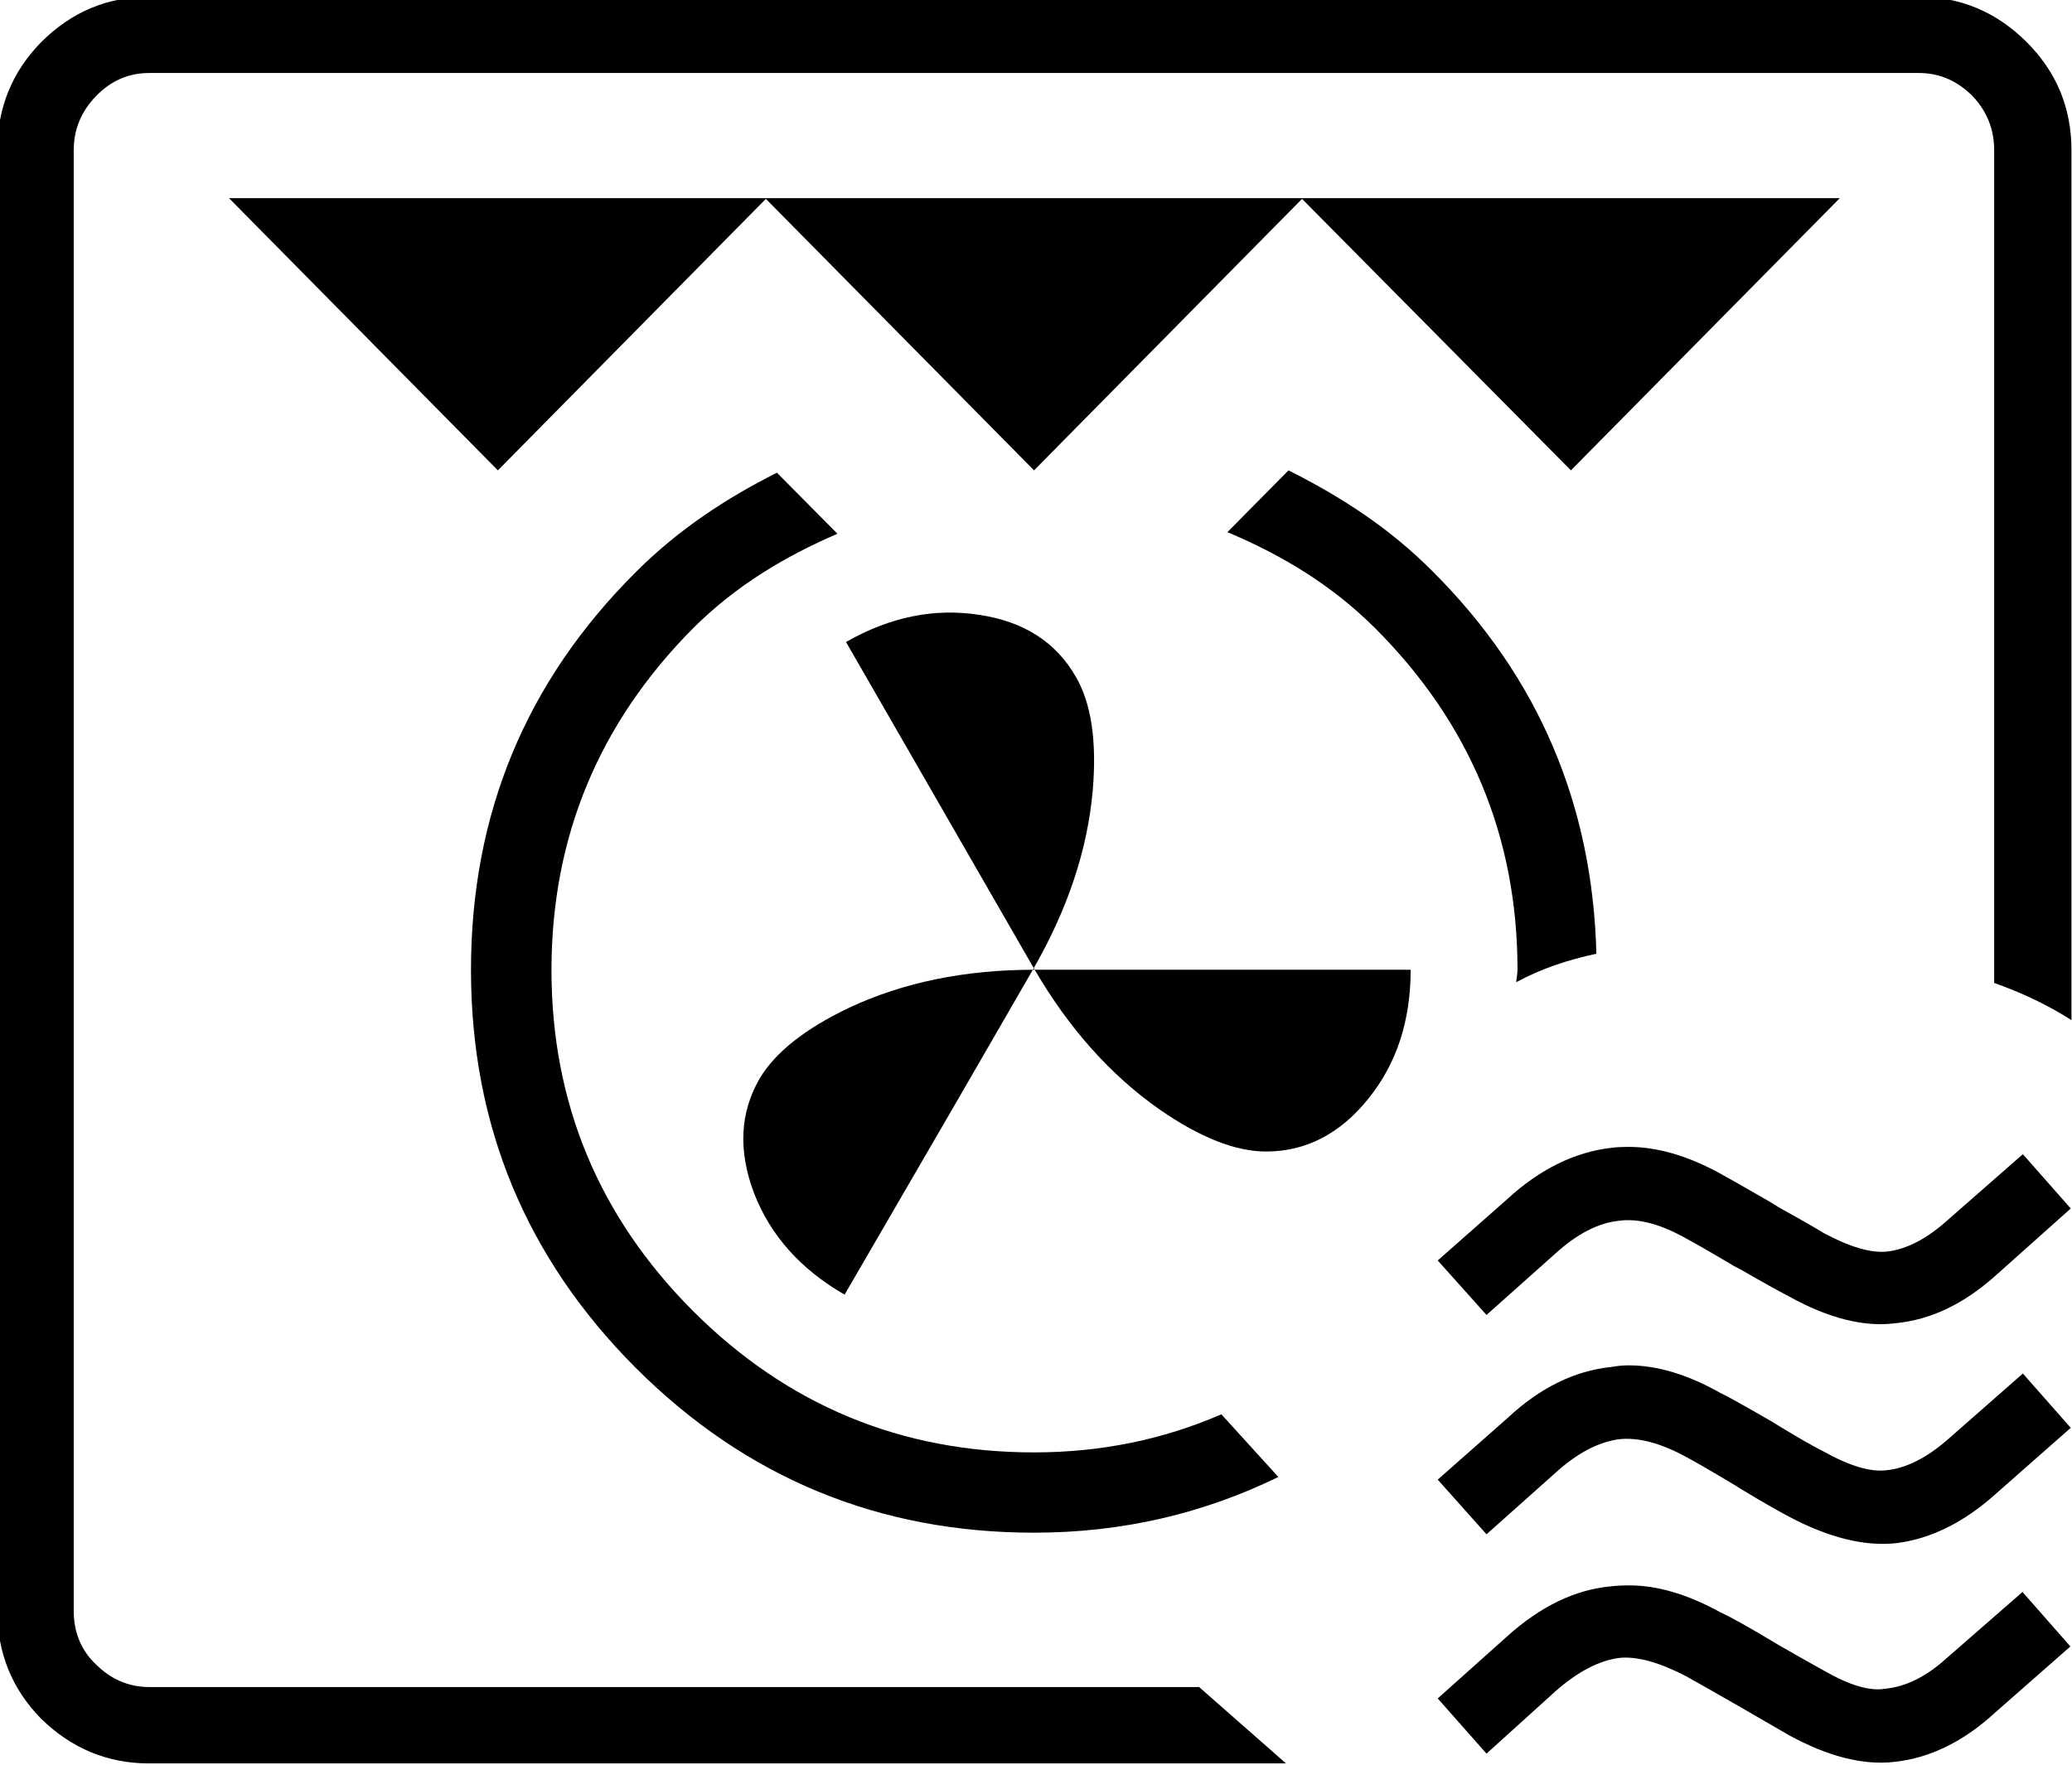 <?xml version="1.0" encoding="utf-8"?>
<!-- Generator: Adobe Illustrator 28.1.0, SVG Export Plug-In . SVG Version: 6.00 Build 0)  -->
<svg version="1.1" id="Ebene_1" xmlns="http://www.w3.org/2000/svg" xmlns:xlink="http://www.w3.org/1999/xlink" x="0px" y="0px"
	 viewBox="0 0 11.636 9.914" enable-background="new 0 0 11.636 9.914" xml:space="preserve">
<path fill="currentColor" d="M9.05,7.678c-0.207,0.021-0.402,0.117-0.584,0.287l-0.392,0.346
	L8.348,8.618l0.388-0.346c0.121-0.11,0.24-0.172,0.356-0.188
	c0.109-0.012,0.235,0.022,0.378,0.1C9.506,8.203,9.596,8.254,9.739,8.34
	l0.037,0.023c0.115,0.07,0.205,0.121,0.269,0.155
	c0.222,0.118,0.423,0.169,0.603,0.15c0.195-0.024,0.382-0.117,0.561-0.278
	l0.42-0.37l-0.269-0.305l-0.42,0.369c-0.119,0.104-0.233,0.162-0.343,0.174
	c-0.091,0.012-0.209-0.023-0.356-0.105c-0.048-0.024-0.134-0.072-0.255-0.146
	L9.949,7.984C9.784,7.889,9.689,7.836,9.661,7.824
	c-0.182-0.103-0.354-0.155-0.515-0.155C9.116,7.669,9.084,7.672,9.05,7.678"/>
<path fill="currentColor" d="M9.05,6.447c-0.207,0.024-0.402,0.12-0.584,0.287l-0.392,0.346
	L8.348,7.386l0.388-0.346c0.121-0.11,0.24-0.171,0.356-0.183
	c0.109-0.015,0.235,0.019,0.378,0.1c0.037,0.019,0.126,0.07,0.269,0.155
	L9.776,7.131c0.121,0.07,0.211,0.12,0.269,0.15
	c0.225,0.125,0.426,0.175,0.603,0.151c0.195-0.019,0.382-0.108,0.561-0.269
	l0.42-0.375l-0.269-0.305L10.939,6.852c-0.119,0.107-0.233,0.166-0.343,0.178
	c-0.091,0.009-0.209-0.026-0.356-0.105c-0.048-0.03-0.134-0.079-0.255-0.146
	L9.949,6.756C9.781,6.659,9.686,6.605,9.661,6.592
	C9.479,6.492,9.307,6.442,9.146,6.442C9.116,6.442,9.084,6.443,9.05,6.447"/>
<path fill="currentColor" d="M6.859,7.944C6.537,8.084,6.187,8.158,5.807,8.158
	c-0.747,0-1.385-0.265-1.915-0.794c-0.529-0.53-0.795-1.169-0.795-1.915
	c0-0.747,0.266-1.387,0.795-1.92c0.243-0.242,0.519-0.405,0.811-0.531
	l-0.34-0.343c-0.281,0.142-0.55,0.316-0.791,0.557
	C2.953,3.828,2.645,4.573,2.645,5.448c0,0.871,0.308,1.617,0.926,2.236
	C4.189,8.301,4.935,8.609,5.807,8.609c0.501,0,0.956-0.11,1.372-0.313
	L6.859,7.944z"/>
<path fill="currentColor" d="M8.965,5.357C8.944,4.523,8.642,3.805,8.047,3.211
	c-0.246-0.248-0.522-0.424-0.811-0.569L6.893,2.989
	C7.192,3.115,7.474,3.281,7.722,3.528c0.533,0.533,0.8,1.173,0.8,1.919
	c0,0.024-0.006,0.047-0.007,0.07C8.656,5.44,8.807,5.391,8.965,5.357"/>
<path fill="currentColor" d="M9.05,8.91C8.846,8.928,8.65,9.023,8.462,9.193L8.074,9.54
	l0.274,0.31l0.388-0.351c0.125-0.11,0.244-0.172,0.36-0.187
	c0.1-0.009,0.225,0.026,0.374,0.104c0.051,0.028,0.153,0.086,0.306,0.174
	C9.882,9.651,9.972,9.703,10.044,9.745c0.222,0.122,0.421,0.172,0.598,0.151
	c0.198-0.022,0.386-0.114,0.565-0.279l0.42-0.369l-0.269-0.306l-0.424,0.37
	c-0.113,0.103-0.227,0.161-0.343,0.173c-0.088,0.016-0.203-0.018-0.346-0.1
	c-0.082-0.045-0.171-0.096-0.265-0.15C9.823,9.14,9.716,9.081,9.661,9.056
	C9.479,8.956,9.309,8.905,9.151,8.905C9.111,8.905,9.077,8.907,9.05,8.91"/>
<polygon fill="currentColor" points="8.822,2.642 10.332,1.113 7.308,1.113 "/>
<polygon fill="currentColor" points="5.807,2.642 7.316,1.113 4.297,1.113 "/>
<polygon fill="currentColor" points="2.796,2.642 4.305,1.113 1.286,1.113 "/>
<path fill="currentColor" d="M4.751,3.606c0.249-0.142,0.499-0.192,0.751-0.152
	C5.752,3.492,5.931,3.608,6.042,3.802c0.086,0.148,0.118,0.359,0.095,0.634
	C6.108,4.772,5.996,5.107,5.802,5.444C5.591,5.811,5.238,6.421,4.743,7.272
	c-0.246-0.142-0.416-0.332-0.508-0.569C4.145,6.465,4.155,6.251,4.265,6.06
	c0.087-0.148,0.255-0.281,0.504-0.4c0.304-0.142,0.65-0.213,1.038-0.213h2.115
	c0,0.287-0.079,0.529-0.239,0.726C7.524,6.37,7.332,6.468,7.11,6.468
	c-0.171,0-0.369-0.078-0.595-0.234C6.237,6.04,6.001,5.775,5.806,5.439
	C5.711,5.274,5.359,4.663,4.751,3.606"/>
<path fill="currentColor" d="M11.199,0.844c0-0.118-0.041-0.22-0.123-0.306
	c-0.086-0.085-0.185-0.128-0.301-0.128H0.838c-0.115,0-0.214,0.043-0.297,0.128
	C0.457,0.624,0.414,0.726,0.414,0.844v8.203c0,0.121,0.041,0.222,0.124,0.301
	c0.085,0.085,0.185,0.128,0.301,0.128h5.895l0.488,0.429H0.838
	c-0.234,0-0.436-0.084-0.607-0.251C0.067,9.487-0.015,9.284-0.015,9.047V0.844
	c0-0.237,0.082-0.439,0.246-0.607c0.171-0.171,0.373-0.255,0.607-0.255h9.937
	c0.234,0,0.437,0.085,0.607,0.255c0.167,0.167,0.251,0.369,0.251,0.607v4.886
	c-0.128-0.082-0.273-0.152-0.434-0.209C11.199,5.521,11.199,0.844,11.199,0.844z"
	/>
</svg>

